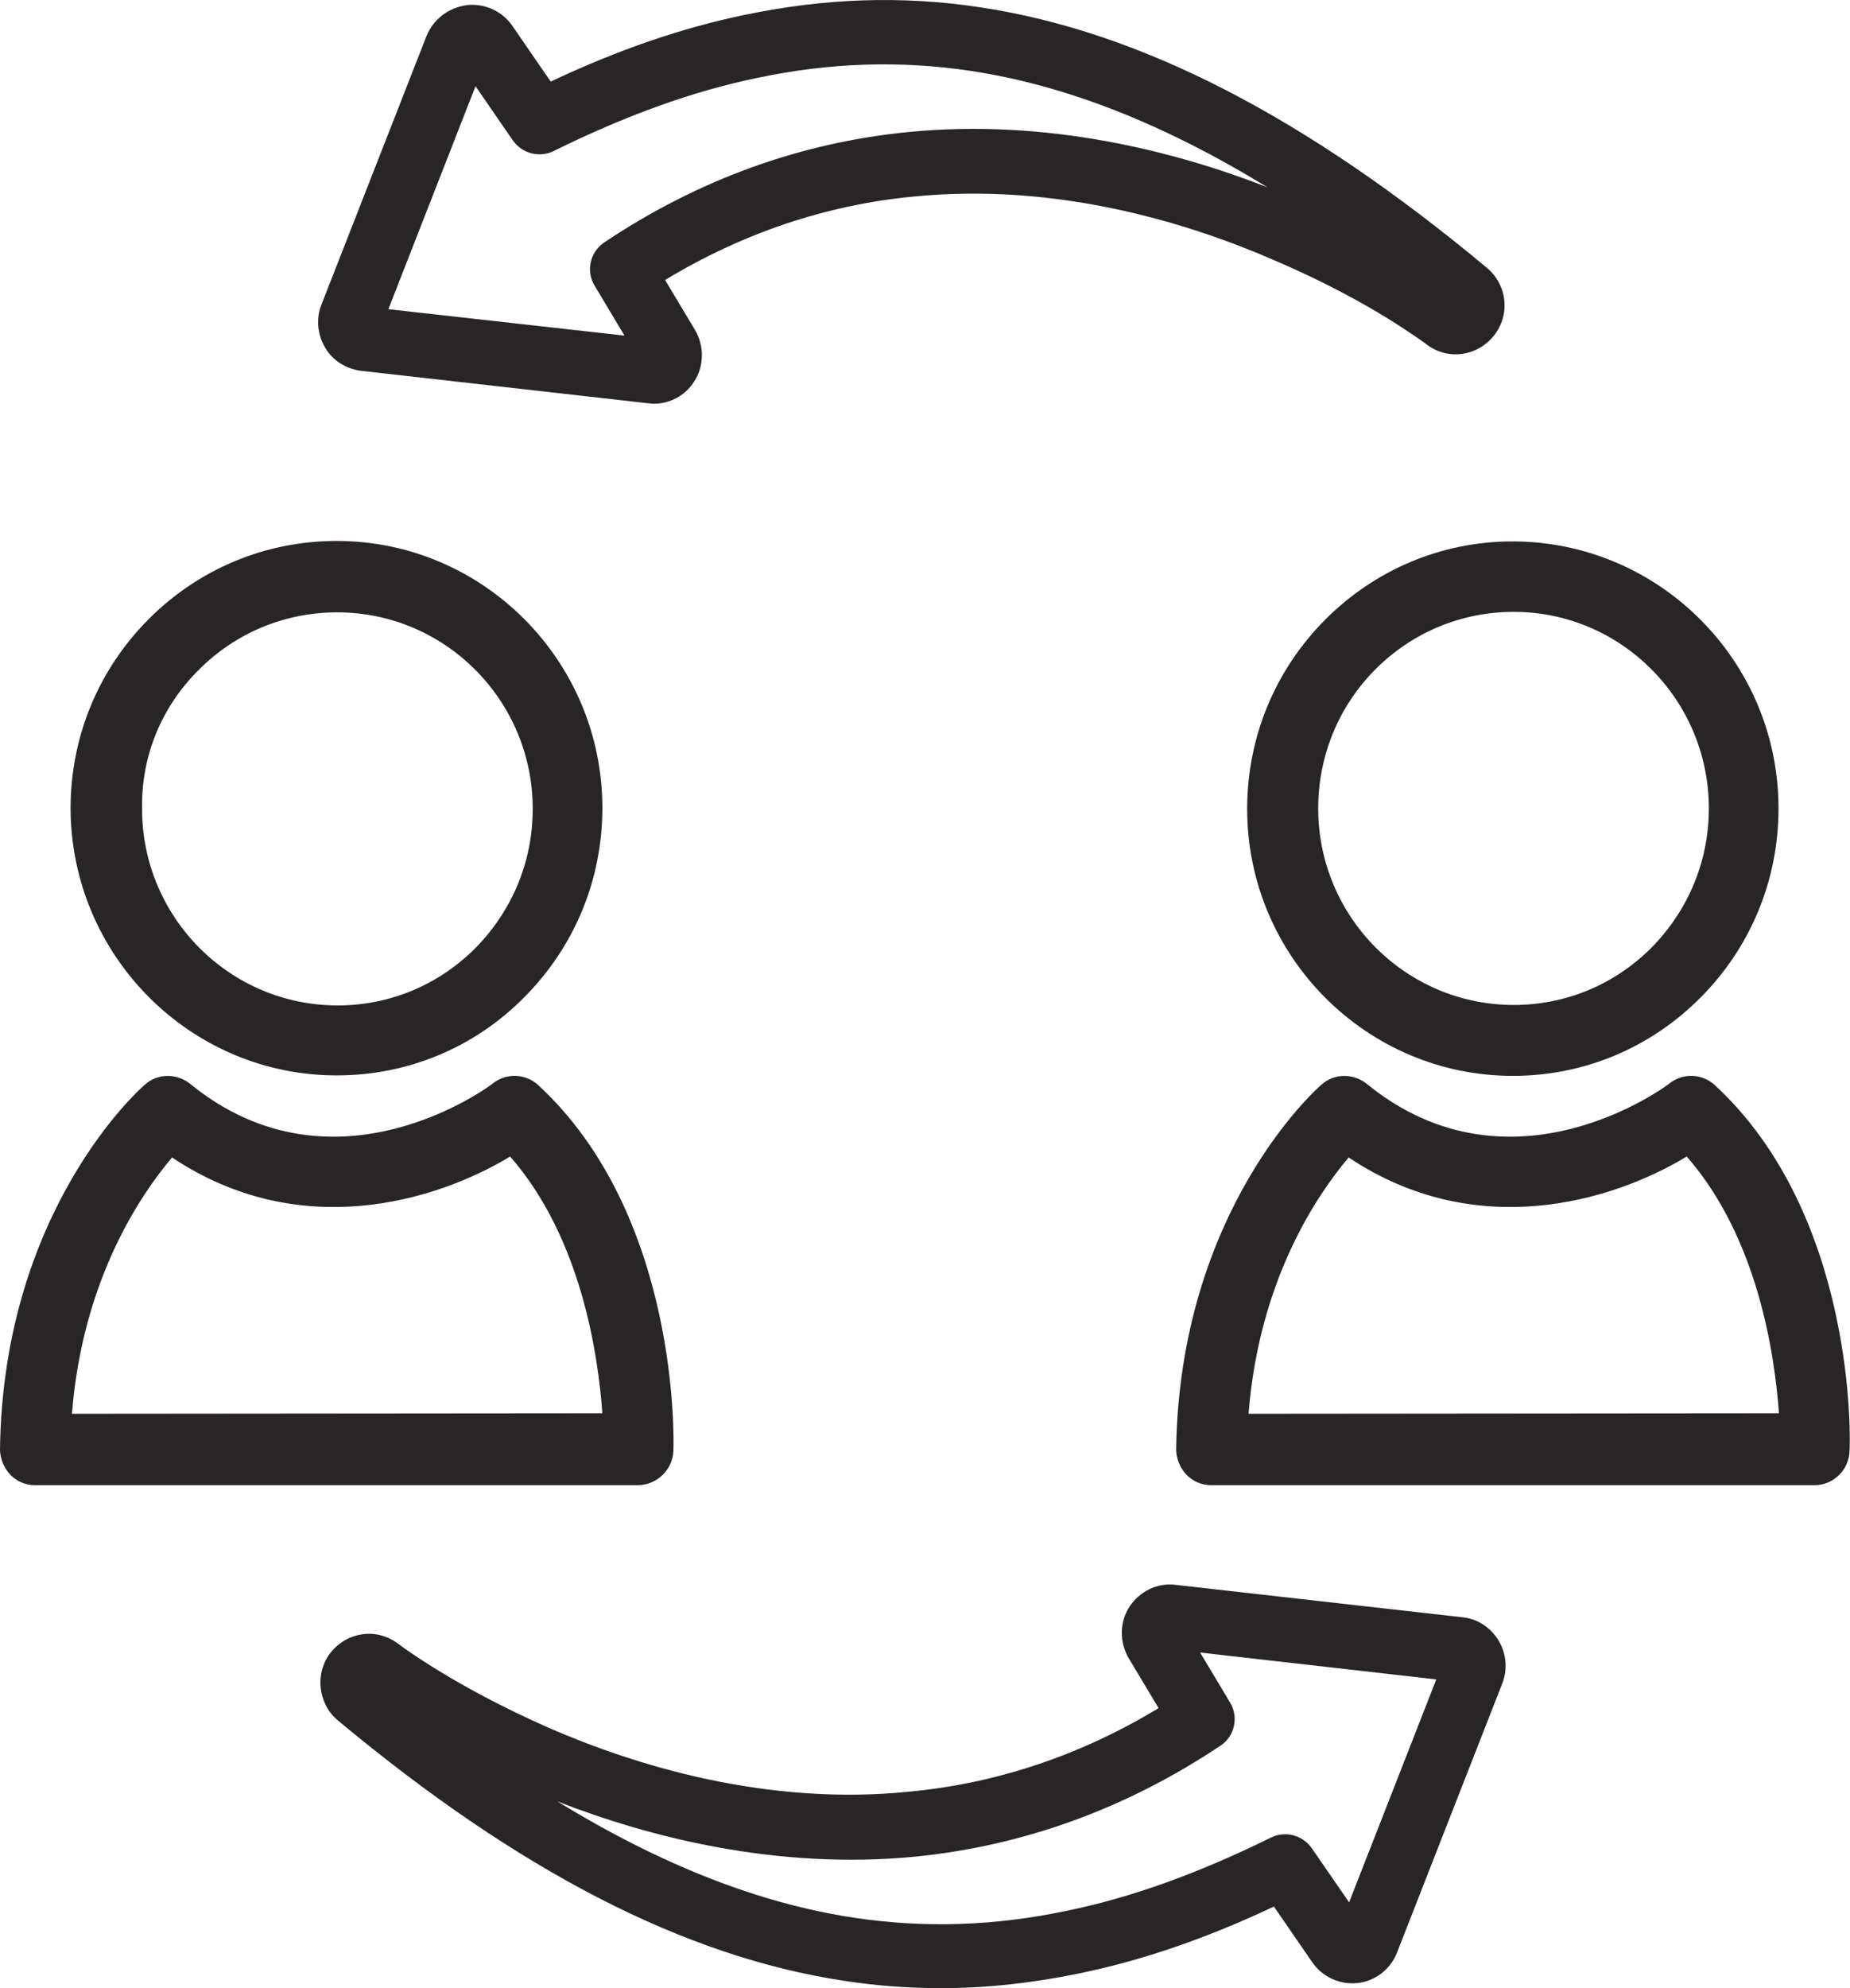 <?xml version="1.0" encoding="UTF-8"?> <svg xmlns="http://www.w3.org/2000/svg" width="81" height="87" viewBox="0 0 81 87" fill="none"><g clip-path="url(#clip0_0_44)"><path d="M24.052 75.62C21.931 74.687 20.215 73.734 19.165 73.085C18.599 72.74 18.155 72.436 17.852 72.233C17.711 72.132 17.589 72.05 17.488 71.969L17.428 71.929C16.499 71.219 15.206 71.401 14.479 72.314C13.773 73.207 13.914 74.545 14.782 75.276C22.719 81.888 29.969 85.621 36.936 86.675C38.37 86.899 39.783 87 41.197 87C43.216 87 45.215 86.777 47.275 86.351C50.022 85.783 52.809 84.829 55.777 83.43L57.453 85.864C57.898 86.513 58.665 86.858 59.432 86.777C60.22 86.696 60.886 86.168 61.169 85.438L65.773 73.673C66.016 73.065 65.955 72.355 65.612 71.787C65.269 71.219 64.683 70.833 64.037 70.772L51.476 69.353C50.668 69.251 49.901 69.636 49.456 70.306C49.012 70.975 49.012 71.868 49.416 72.558L50.728 74.748C47.336 76.797 43.681 78.034 39.844 78.399C33.563 79.049 27.788 77.243 24.052 75.62ZM53.435 76.391C54.061 75.986 54.242 75.134 53.859 74.505L52.546 72.314L62.886 73.49L59.069 83.247L57.433 80.874C57.029 80.306 56.282 80.103 55.656 80.407C52.485 81.969 49.577 83.024 46.73 83.612C43.539 84.282 40.49 84.383 37.38 83.917C33.22 83.288 28.939 81.604 24.395 78.825C28.393 80.387 34.028 81.848 40.147 81.239C44.872 80.752 49.335 79.13 53.435 76.391Z" fill="#272525"></path><path d="M60.725 13.915C61.29 14.26 61.734 14.564 62.037 14.767C62.179 14.868 62.3 14.95 62.381 15.011L62.462 15.071C63.39 15.781 64.683 15.599 65.41 14.686C66.137 13.773 65.996 12.475 65.107 11.724C57.17 5.112 49.921 1.379 42.954 0.325C39.5 -0.203 36.128 -0.081 32.614 0.649C29.868 1.217 27.081 2.17 24.112 3.57L22.436 1.136C21.992 0.487 21.224 0.142 20.457 0.223C19.649 0.325 18.983 0.832 18.68 1.562L14.075 13.327C13.833 13.935 13.894 14.645 14.237 15.213C14.56 15.781 15.166 16.146 15.812 16.227L28.373 17.647C28.454 17.647 28.535 17.668 28.616 17.668C29.343 17.668 30.009 17.303 30.393 16.694C30.837 16.025 30.837 15.132 30.433 14.443L29.12 12.252C32.513 10.203 36.168 8.966 40.005 8.601C46.326 7.972 52.102 9.777 55.818 11.4C57.958 12.313 59.675 13.266 60.725 13.915ZM39.743 5.781C35.017 6.248 30.554 7.87 26.455 10.609C25.829 11.035 25.647 11.866 26.031 12.495L27.343 14.686L17.004 13.53L20.82 3.773L22.456 6.146C22.86 6.714 23.607 6.917 24.233 6.613C27.404 5.051 30.312 3.996 33.159 3.408C36.35 2.738 39.399 2.637 42.509 3.103C46.669 3.732 50.951 5.416 55.494 8.195C51.496 6.633 45.862 5.173 39.743 5.781Z" fill="#272525"></path><path d="M14.742 47.06C17.852 47.06 20.78 45.843 22.961 43.632C25.162 41.421 26.374 38.48 26.374 35.356C26.374 28.905 21.144 23.672 14.742 23.672C11.632 23.672 8.704 24.889 6.503 27.1C4.301 29.311 3.09 32.252 3.09 35.376C3.11 41.827 8.34 47.06 14.742 47.06ZM8.704 29.311C10.319 27.688 12.48 26.796 14.762 26.796C19.488 26.796 23.325 30.65 23.325 35.396C23.325 37.688 22.436 39.839 20.82 41.482C19.205 43.104 17.064 43.997 14.782 43.997C10.057 43.997 6.22 40.143 6.22 35.396C6.18 33.084 7.068 30.934 8.704 29.311Z" fill="#272525"></path><path d="M29.484 63.47C29.504 63.044 29.746 53.186 23.567 47.486C23.022 46.979 22.174 46.938 21.588 47.405C21.527 47.466 14.681 52.618 8.32 47.425C7.734 46.959 6.907 46.959 6.341 47.466C6.099 47.668 0.141 52.983 0 63.409C0 63.815 0.162 64.221 0.444 64.525C0.727 64.829 1.131 64.991 1.535 64.991H27.949C28.777 64.971 29.464 64.302 29.484 63.47ZM3.15 61.867C3.615 55.965 6.18 52.253 7.533 50.65C13.086 54.362 19.043 52.597 22.335 50.61C25.465 54.18 26.192 59.332 26.374 61.847L3.15 61.867Z" fill="#272525"></path><path d="M58.019 27.12C55.818 29.331 54.606 32.273 54.606 35.396C54.606 41.847 59.836 47.08 66.238 47.08C69.348 47.08 72.256 45.863 74.457 43.652C76.658 41.441 77.87 38.5 77.87 35.376C77.87 28.926 72.639 23.692 66.218 23.692C63.148 23.692 60.22 24.909 58.019 27.12ZM74.82 35.376C74.82 37.668 73.932 39.818 72.316 41.461C70.701 43.084 68.56 43.977 66.278 43.977C61.553 43.977 57.716 40.123 57.716 35.376C57.716 33.084 58.604 30.913 60.22 29.291C61.836 27.668 63.996 26.775 66.278 26.775C70.984 26.775 74.82 30.63 74.82 35.376Z" fill="#272525"></path><path d="M75.083 47.486C74.538 46.979 73.69 46.938 73.104 47.405C73.043 47.466 66.197 52.618 59.836 47.425C59.251 46.959 58.423 46.959 57.857 47.466C57.595 47.689 51.657 53.003 51.496 63.409C51.496 63.815 51.657 64.221 51.94 64.525C52.223 64.829 52.627 64.991 53.031 64.991H79.445C80.273 64.991 80.96 64.322 80.98 63.49C81.02 63.044 81.263 53.186 75.083 47.486ZM54.666 61.867C55.131 55.965 57.696 52.253 59.049 50.65C64.602 54.362 70.559 52.597 73.851 50.61C76.981 54.18 77.708 59.332 77.89 61.847L54.666 61.867Z" fill="#272525"></path></g><defs><clipPath id="clip0_0_44"><rect width="81" height="87" fill="white"></rect></clipPath></defs></svg> 